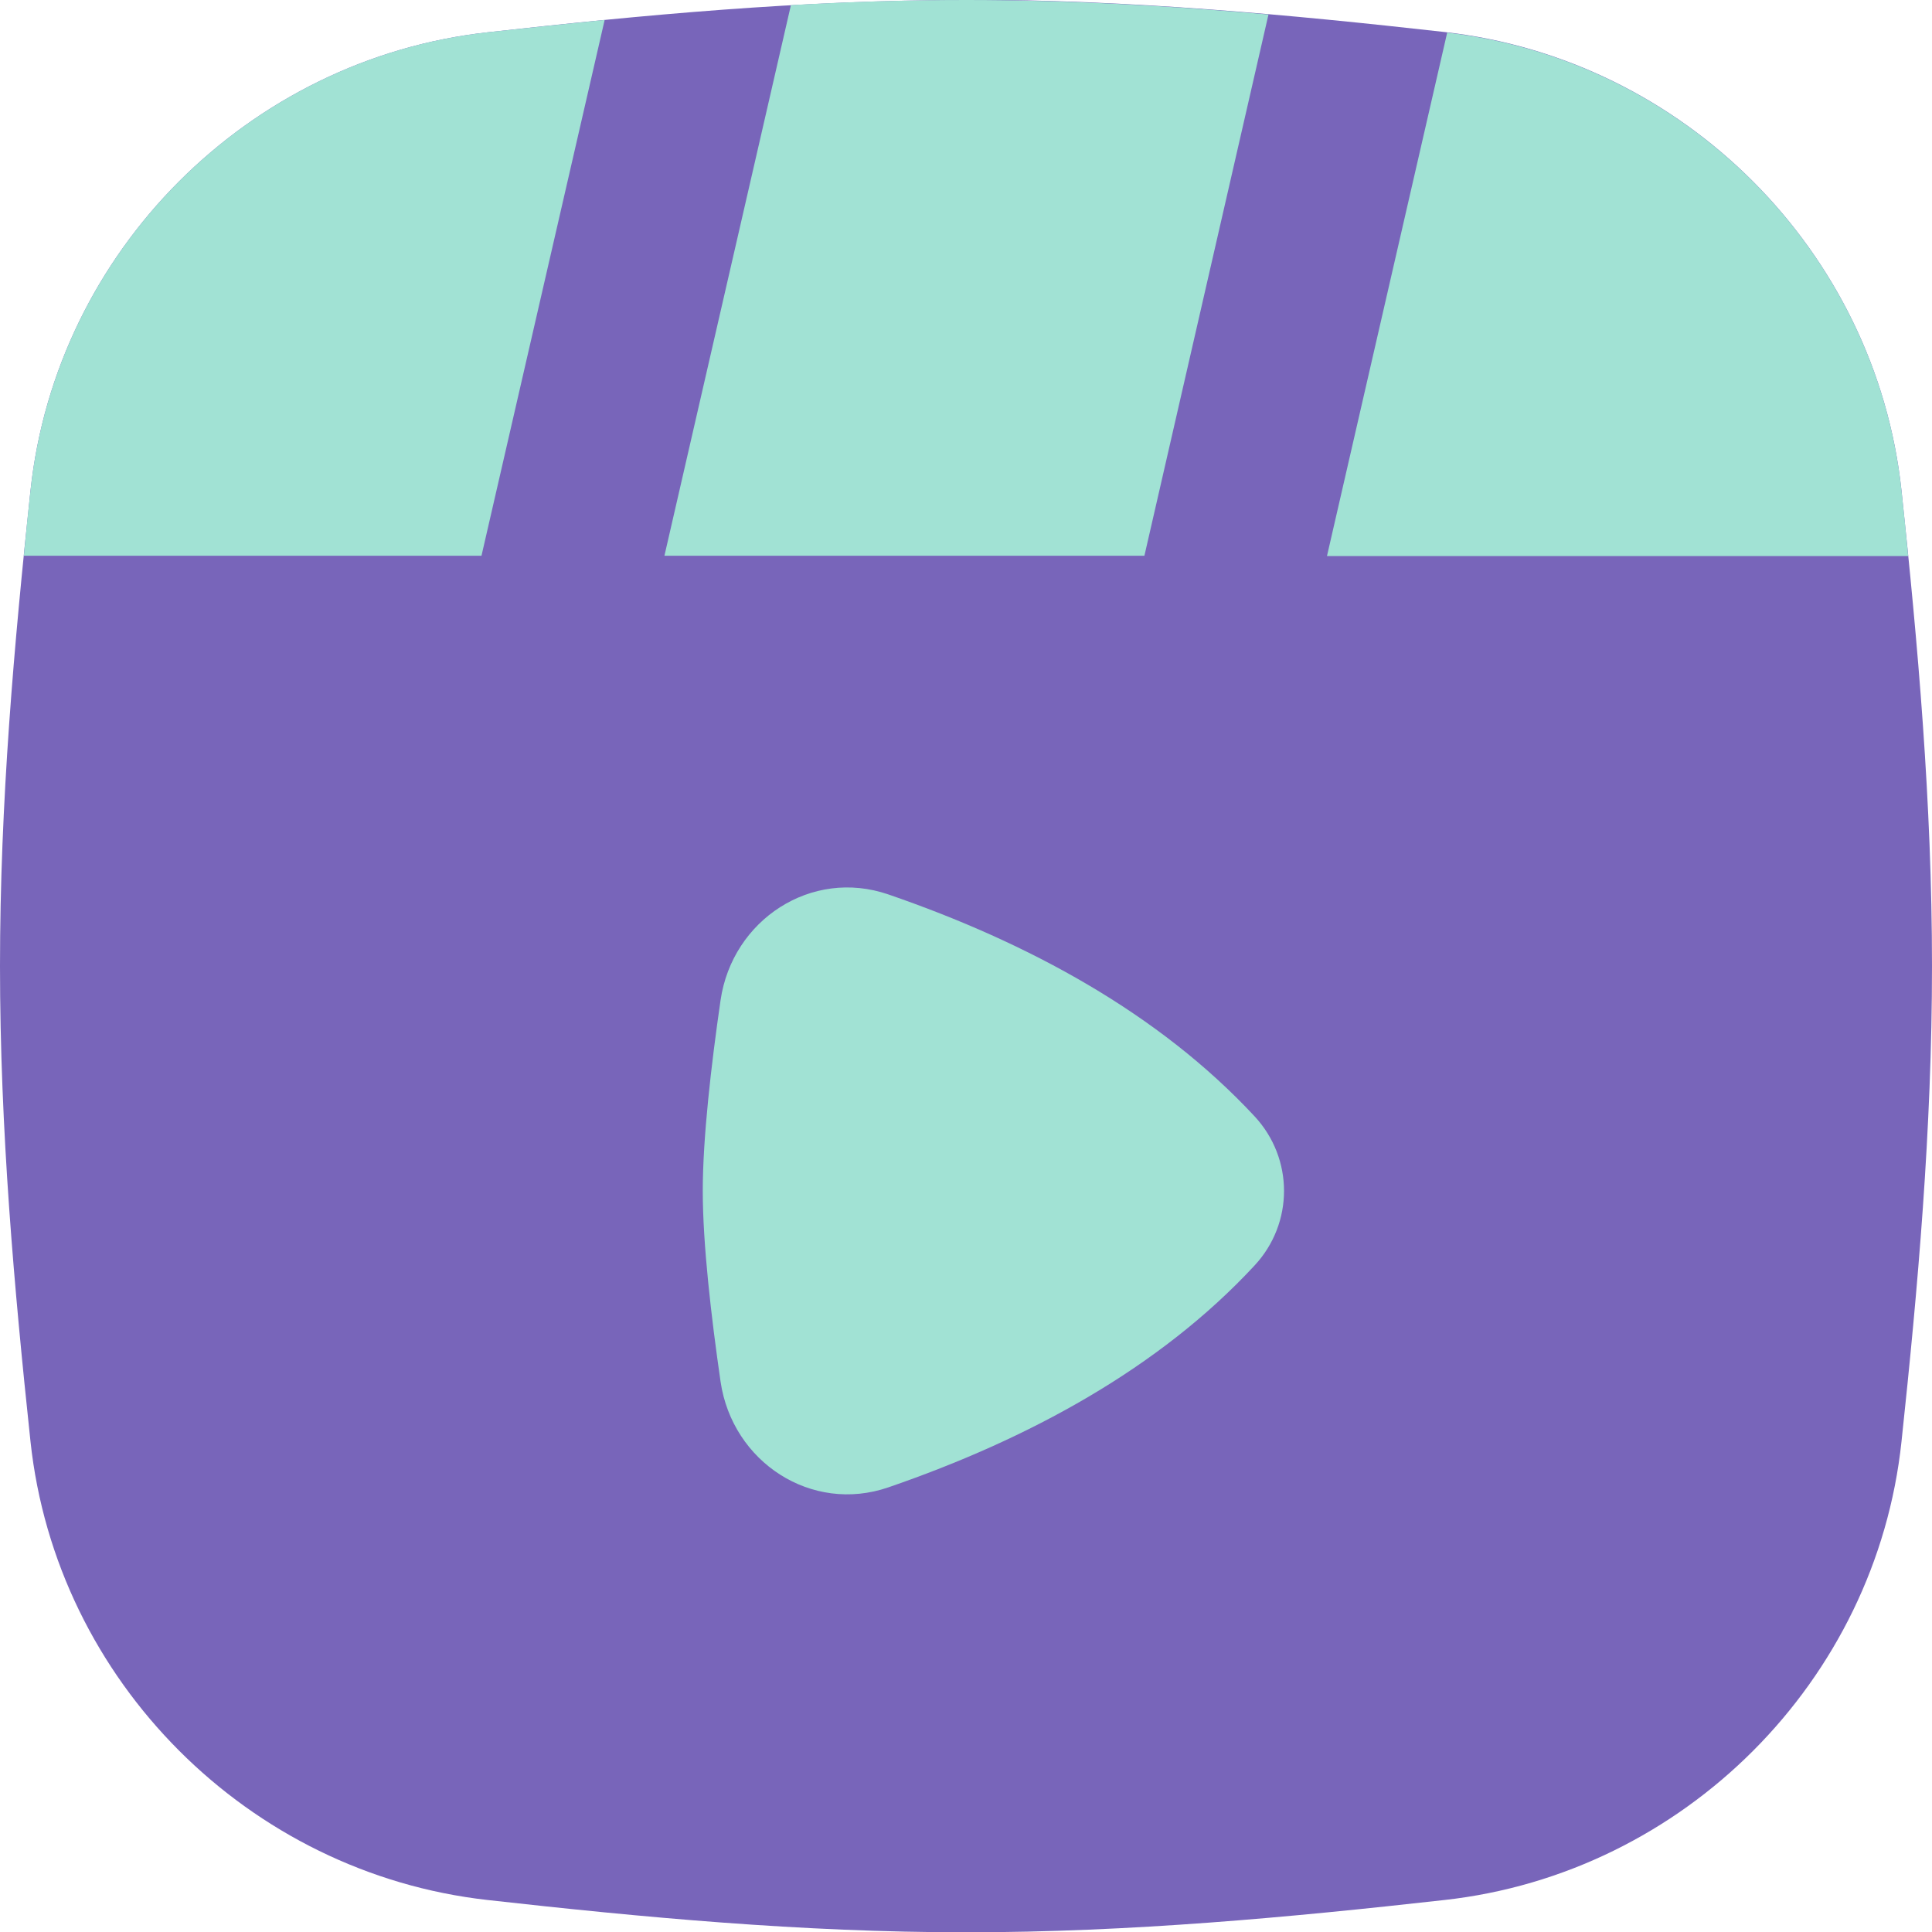 <?xml version="1.0" encoding="UTF-8"?><svg id="Layer_1" xmlns="http://www.w3.org/2000/svg" width="64" height="64" viewBox="0 0 64 64"><g id="play-list-1--screen-television-display-player-movies-movie-tv-media-players-video-entertainment"><path id="Union" d="M32,0c-5.44,0-10.76.5-15.85,1.07C8.23,1.95,1.86,8.31,1.01,16.25c-.54,5.06-1.01,10.34-1.01,15.75s.47,10.68,1.01,15.75c.85,7.94,7.22,14.3,15.14,15.19,5.09.57,10.4,1.07,15.85,1.07s10.76-.5,15.85-1.07c7.93-.88,14.3-7.25,15.14-15.19.54-5.06,1.01-10.34,1.01-15.75s-.47-10.68-1.01-15.75c-.85-7.94-7.22-14.3-15.14-15.19-5.09-.57-10.4-1.07-15.85-1.07Z" fill="#7865ba" stroke-width="0"/><path id="Union_2" d="M37.91,18.41h-15.9L26.2.17c1.91-.11,3.85-.17,5.8-.17,3.4,0,6.74.19,10.02.48l-4.11,17.93ZM15.95,18.41L20.03.66c-1.31.13-2.6.27-3.88.41C8.23,1.95,1.86,8.31,1.01,16.25c-.08.71-.15,1.43-.22,2.16,0,0,15.16,0,15.16,0ZM43.96,18.41l3.98-17.33c7.88.92,14.21,7.27,15.05,15.18.08.71.15,1.43.22,2.16h-19.25ZM23.87,45.77c-.31-2.14-.59-4.56-.59-6.32s.28-4.18.59-6.32c.39-2.66,3.01-4.38,5.56-3.5,4.65,1.6,8.97,3.95,12.13,7.35,1.3,1.4,1.3,3.54,0,4.94-3.15,3.4-7.48,5.75-12.13,7.35-2.55.88-5.17-.84-5.56-3.5Z" fill="#a1e2d4" fill-rule="evenodd" stroke-width="0"/></g></svg>